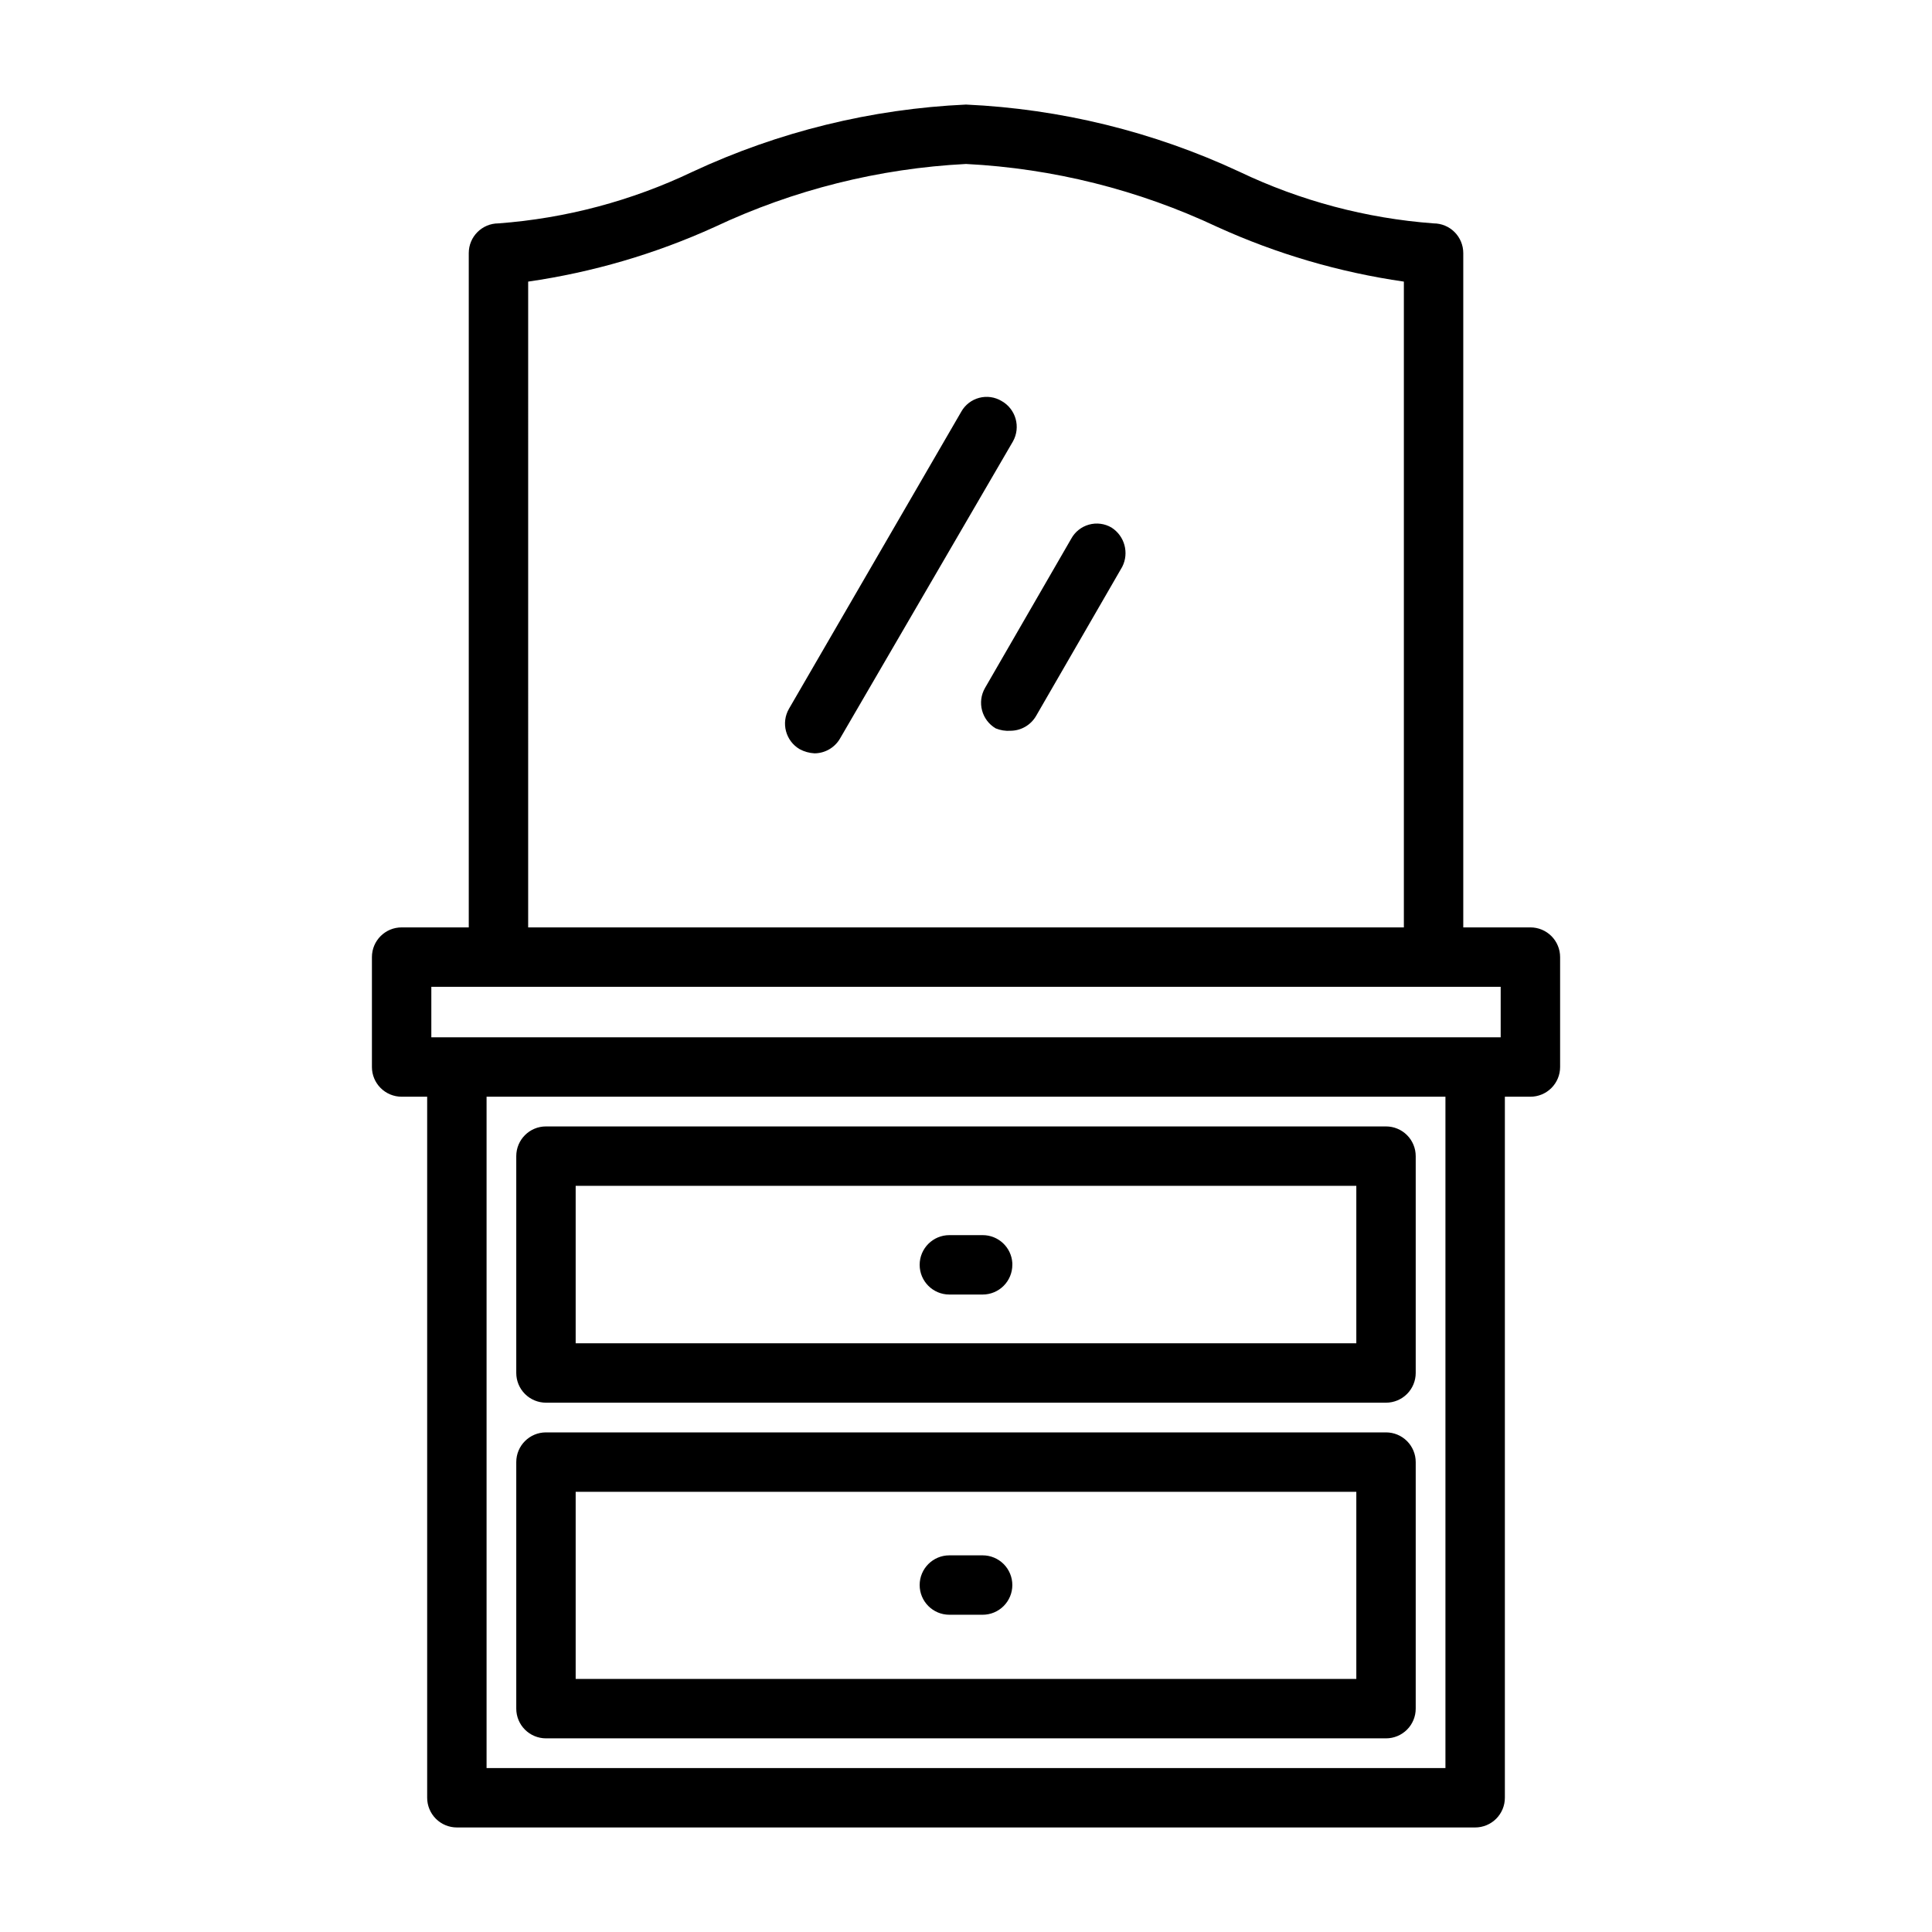 <?xml version="1.0" encoding="UTF-8"?>
<!-- Uploaded to: ICON Repo, www.svgrepo.com, Generator: ICON Repo Mixer Tools -->
<svg fill="#000000" width="800px" height="800px" version="1.1" viewBox="144 144 512 512" xmlns="http://www.w3.org/2000/svg">
 <path d="m549.57 389.77h-17.789v-178.7c0-2.09-0.832-4.09-2.309-5.566-1.473-1.477-3.477-2.305-5.566-2.305-17.859-1.332-35.32-5.977-51.48-13.699-22.75-10.602-47.352-16.645-72.422-17.789-25.07 1.145-49.676 7.188-72.426 17.789-16.16 7.723-33.617 12.367-51.48 13.699-4.348 0-7.871 3.523-7.871 7.871v178.7h-17.793c-4.348 0-7.871 3.523-7.871 7.871v29.125c0 2.09 0.828 4.09 2.305 5.566 1.477 1.477 3.481 2.309 5.566 2.309h6.769v185.78c0 2.09 0.832 4.09 2.305 5.566 1.477 1.477 3.481 2.309 5.566 2.309h269.86c2.086 0 4.09-0.832 5.566-2.309 1.477-1.477 2.305-3.477 2.305-5.566v-185.78h6.769c2.09 0 4.09-0.832 5.566-2.309 1.477-1.477 2.305-3.477 2.305-5.566v-29.125c0-2.086-0.828-4.09-2.305-5.566-1.477-1.477-3.477-2.305-5.566-2.305zm-265.6-171.14c17.082-2.465 33.727-7.34 49.438-14.488 20.898-9.844 43.523-15.512 66.598-16.688 23.074 1.176 45.695 6.844 66.598 16.688 15.707 7.148 32.352 12.023 49.434 14.488v171.14h-232.07zm-25.664 186.88h283.39v13.383h-283.39zm268.75 207.04h-254.11v-177.91h254.11zm-238.37-96.824h222.62c2.09 0 4.09-0.832 5.566-2.309 1.477-1.477 2.305-3.477 2.305-5.566v-57.465c0-2.086-0.828-4.09-2.305-5.566s-3.477-2.305-5.566-2.305h-222.62c-4.348 0-7.871 3.523-7.871 7.871v57.465c0 2.09 0.828 4.09 2.305 5.566 1.477 1.477 3.481 2.309 5.566 2.309zm7.871-57.465 206.88-0.004v41.723h-206.88zm-7.871 146.42h222.62c2.09 0 4.09-0.832 5.566-2.305 1.477-1.477 2.305-3.481 2.305-5.566v-65.34c0-2.086-0.828-4.09-2.305-5.566-1.477-1.477-3.477-2.305-5.566-2.305h-222.62c-4.348 0-7.871 3.523-7.871 7.871v65.34c0 2.086 0.828 4.09 2.305 5.566 1.477 1.473 3.481 2.305 5.566 2.305zm7.871-65.336 206.88-0.004v49.594h-206.88zm115.88-278.36-45.816 78.719c-1.398 2.422-3.973 3.918-6.769 3.938-1.379-0.074-2.723-0.449-3.938-1.105-3.719-2.188-4.984-6.961-2.832-10.703l45.656-78.719v-0.004c1.023-1.82 2.738-3.148 4.754-3.68 2.016-0.535 4.164-0.23 5.953 0.848 3.777 2.133 5.113 6.922 2.992 10.707zm28.969 33.219-22.828 39.516c-1.398 2.422-3.977 3.922-6.773 3.938-1.34 0.098-2.688-0.117-3.934-0.629-3.719-2.191-4.984-6.965-2.836-10.707l22.828-39.516 0.004-0.004c0.992-1.844 2.695-3.207 4.715-3.769 2.019-0.566 4.184-0.285 5.988 0.781 3.473 2.223 4.699 6.711 2.836 10.391zm-29.129 269.85c0 2.09-0.828 4.09-2.305 5.566-1.477 1.477-3.477 2.305-5.566 2.305h-8.816c-4.348 0-7.871-3.523-7.871-7.871 0-4.348 3.523-7.871 7.871-7.871h8.816c2.09 0 4.09 0.828 5.566 2.305 1.477 1.477 2.305 3.481 2.305 5.566zm0-84.859c0 2.086-0.828 4.09-2.305 5.566-1.477 1.477-3.477 2.305-5.566 2.305h-8.816c-4.348 0-7.871-3.523-7.871-7.871s3.523-7.871 7.871-7.871h8.816c4.172-0.008 7.621 3.234 7.871 7.398z"/>
</svg>